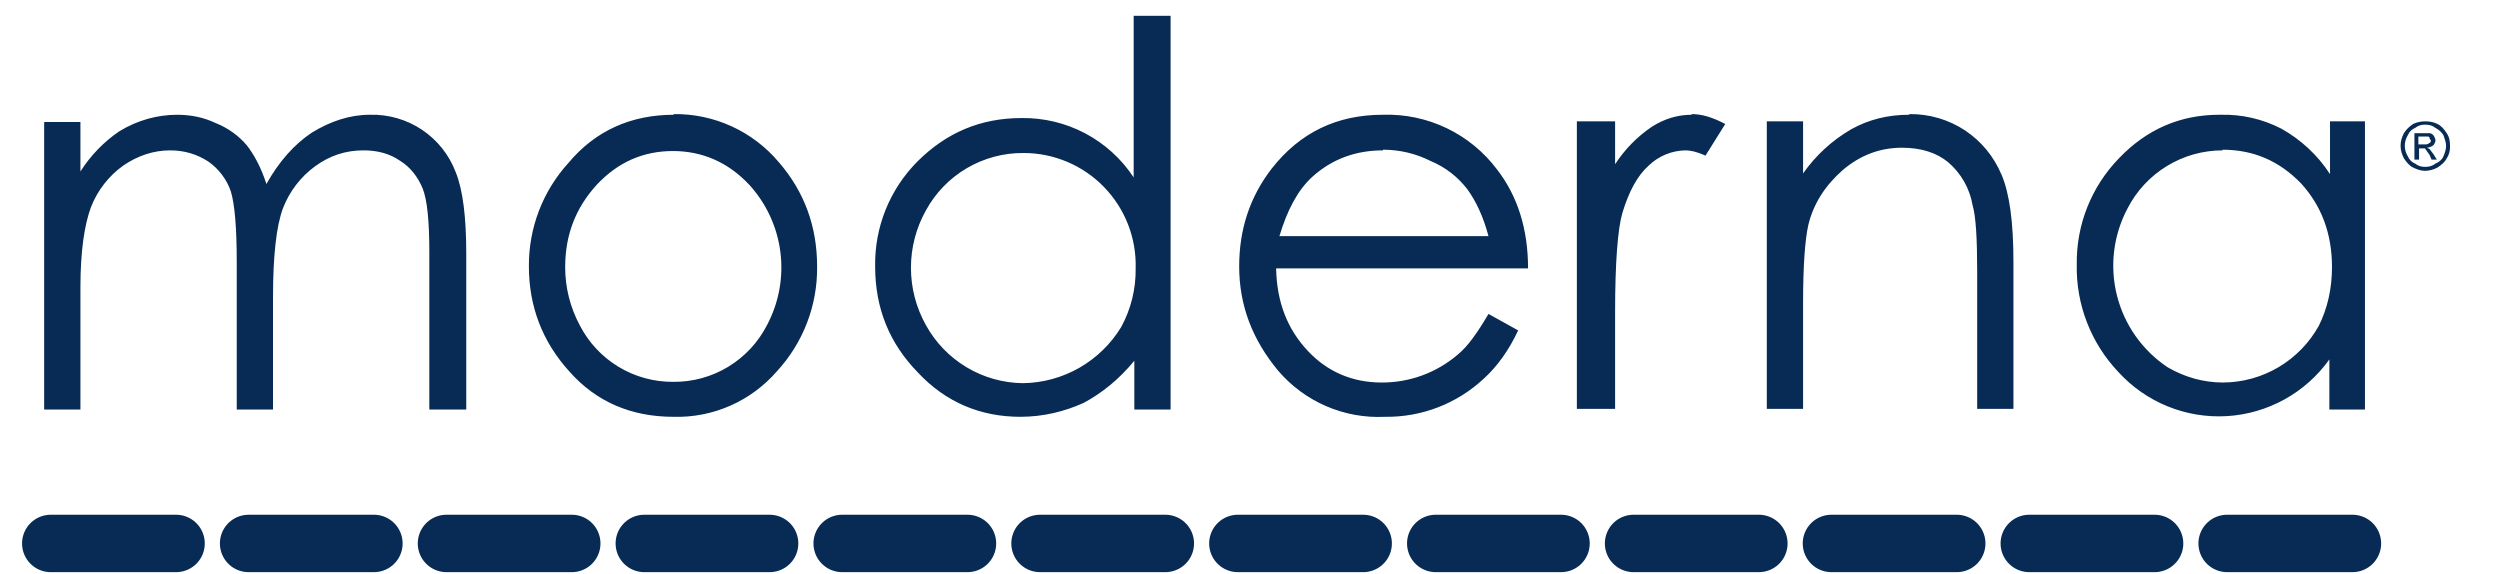 <svg width="122" height="28" viewBox="0 0 122 28" fill="none" xmlns="http://www.w3.org/2000/svg">
<path d="M2.477 26.52H8.592H2.477Z" fill="#072B55"/>
<path d="M2.477 26.52H8.592" stroke="#072B55" stroke-width="2.802" stroke-linecap="round"/>
<path d="M12.132 26.52H18.247H12.132Z" fill="#072B55"/>
<path d="M12.132 26.52H18.247" stroke="#072B55" stroke-width="2.802" stroke-linecap="round"/>
<path d="M21.788 26.52H27.902H21.788Z" fill="#072B55"/>
<path d="M21.788 26.52H27.902" stroke="#072B55" stroke-width="2.802" stroke-linecap="round"/>
<path d="M31.442 26.52H37.557H31.442Z" fill="#072B55"/>
<path d="M31.442 26.52H37.557" stroke="#072B55" stroke-width="2.802" stroke-linecap="round"/>
<path d="M41.098 26.52H47.213H41.098Z" fill="#072B55"/>
<path d="M41.098 26.52H47.213" stroke="#072B55" stroke-width="2.802" stroke-linecap="round"/>
<path d="M50.753 26.52H56.868H50.753Z" fill="#072B55"/>
<path d="M50.753 26.52H56.868" stroke="#072B55" stroke-width="2.802" stroke-linecap="round"/>
<path d="M60.408 26.52H66.523H60.408Z" fill="#072B55"/>
<path d="M60.408 26.52H66.523" stroke="#072B55" stroke-width="2.802" stroke-linecap="round"/>
<path d="M70.064 26.52H76.178H70.064Z" fill="#072B55"/>
<path d="M70.064 26.52H76.178" stroke="#072B55" stroke-width="2.802" stroke-linecap="round"/>
<path d="M79.718 26.52H85.833H79.718Z" fill="#072B55"/>
<path d="M79.718 26.52H85.833" stroke="#072B55" stroke-width="2.802" stroke-linecap="round"/>
<path d="M89.374 26.52H95.489H89.374Z" fill="#072B55"/>
<path d="M89.374 26.52H95.489" stroke="#072B55" stroke-width="2.802" stroke-linecap="round"/>
<path d="M99.029 26.52H105.144H99.029Z" fill="#072B55"/>
<path d="M99.029 26.52H105.144" stroke="#072B55" stroke-width="2.802" stroke-linecap="round"/>
<path d="M108.684 26.52H114.799H108.684Z" fill="#072B55"/>
<path d="M108.684 26.52H114.799" stroke="#072B55" stroke-width="2.802" stroke-linecap="round"/>
<path d="M55.323 0.772V8.658C54.728 7.754 53.915 7.015 52.959 6.508C52.002 6.002 50.934 5.745 49.852 5.761C47.856 5.761 46.183 6.469 44.767 7.885C44.099 8.557 43.572 9.356 43.218 10.235C42.864 11.114 42.691 12.055 42.707 13.002C42.707 15.062 43.415 16.768 44.799 18.184C46.151 19.632 47.856 20.34 49.788 20.34C50.914 20.34 51.944 20.083 52.877 19.664C53.778 19.182 54.615 18.506 55.355 17.605V19.986H57.125V0.772H55.323ZM8.656 5.6C7.691 5.6 6.725 5.858 5.824 6.405C5.064 6.923 4.418 7.591 3.925 8.368V5.954H2.155V19.986H3.925V14.032C3.925 12.262 4.118 10.975 4.44 10.106C4.758 9.291 5.306 8.587 6.017 8.078C6.725 7.595 7.498 7.338 8.302 7.338C9.01 7.338 9.622 7.531 10.169 7.885C10.676 8.241 11.059 8.748 11.263 9.333C11.456 9.977 11.553 11.104 11.553 12.809V19.986H13.323V14.515C13.323 12.487 13.484 11.039 13.806 10.17C14.128 9.333 14.675 8.625 15.383 8.11C16.091 7.595 16.863 7.338 17.732 7.338C18.44 7.338 19.02 7.499 19.535 7.853C20.049 8.175 20.404 8.658 20.629 9.205C20.854 9.784 20.951 10.814 20.951 12.326V19.986H22.753V12.359C22.753 10.621 22.592 9.269 22.238 8.4C21.918 7.557 21.343 6.834 20.593 6.332C19.843 5.831 18.956 5.575 18.054 5.6C17.056 5.6 16.123 5.922 15.222 6.469C14.353 7.048 13.613 7.885 13.001 8.979C12.744 8.175 12.39 7.531 12.036 7.081C11.634 6.613 11.126 6.249 10.555 6.018C9.944 5.729 9.332 5.6 8.624 5.6H8.656ZM32.891 5.6C30.799 5.6 29.061 6.372 27.741 7.949C26.483 9.33 25.794 11.135 25.81 13.002C25.81 14.933 26.454 16.671 27.806 18.152C29.093 19.6 30.799 20.34 32.859 20.34C33.813 20.368 34.761 20.183 35.635 19.799C36.509 19.415 37.287 18.841 37.912 18.12C39.197 16.728 39.899 14.896 39.875 13.002C39.875 11.071 39.263 9.366 38.008 7.917C37.378 7.168 36.589 6.569 35.698 6.162C34.807 5.756 33.838 5.553 32.859 5.568L32.891 5.6ZM67.489 5.6C65.236 5.6 63.433 6.469 62.05 8.239C60.987 9.623 60.472 11.2 60.472 13.002C60.472 14.901 61.116 16.575 62.371 18.087C63.01 18.837 63.812 19.429 64.716 19.82C65.62 20.211 66.602 20.389 67.585 20.34C69.375 20.366 71.106 19.697 72.413 18.474C73.056 17.894 73.636 17.09 74.086 16.124L72.638 15.32C72.091 16.253 71.608 16.929 71.125 17.315C70.093 18.194 68.78 18.674 67.424 18.667C66.008 18.667 64.785 18.152 63.82 17.122C62.822 16.06 62.307 14.74 62.275 13.099H74.569C74.569 11.168 74.054 9.559 73.056 8.271C72.411 7.412 71.568 6.72 70.599 6.255C69.63 5.79 68.563 5.566 67.489 5.6ZM82.551 5.6C81.875 5.6 81.231 5.793 80.62 6.179C79.902 6.663 79.289 7.287 78.817 8.014V5.922H76.951V19.954H78.817V15.255C78.817 12.809 78.946 11.168 79.171 10.395C79.493 9.333 79.912 8.561 80.459 8.078C80.943 7.611 81.588 7.346 82.261 7.338C82.486 7.338 82.808 7.402 83.227 7.595L84.192 6.051C83.581 5.729 83.066 5.568 82.551 5.568V5.6ZM93.171 5.6C92.141 5.6 91.208 5.825 90.339 6.308C89.409 6.848 88.607 7.583 87.99 8.464V5.922H86.22V19.954H87.99V14.805C87.99 12.97 88.086 11.683 88.247 10.975C88.505 9.913 89.084 9.044 89.921 8.303C90.79 7.563 91.755 7.209 92.817 7.209C93.783 7.209 94.523 7.467 95.07 7.917C95.699 8.454 96.121 9.194 96.261 10.009C96.422 10.556 96.486 11.618 96.486 13.26V19.954H98.256V12.777C98.256 10.846 98.063 9.43 97.677 8.529C97.291 7.628 96.712 6.92 95.907 6.372C95.097 5.835 94.143 5.554 93.171 5.568V5.6ZM108.298 5.6C106.399 5.6 104.758 6.308 103.406 7.724C102.739 8.41 102.213 9.221 101.86 10.11C101.506 10.999 101.332 11.949 101.346 12.906C101.305 14.853 102.034 16.738 103.374 18.152C104.04 18.883 104.861 19.456 105.777 19.829C106.694 20.202 107.682 20.365 108.669 20.307C109.657 20.248 110.619 19.969 111.484 19.491C112.35 19.012 113.098 18.346 113.673 17.54V19.986H115.41V5.922H113.705V8.497C113.104 7.573 112.286 6.811 111.323 6.276C110.409 5.805 109.39 5.573 108.362 5.6H108.298ZM67.489 7.306C68.325 7.306 69.098 7.499 69.806 7.853C70.578 8.175 71.158 8.658 71.608 9.237C72.026 9.816 72.381 10.556 72.638 11.522H62.436C62.822 10.235 63.337 9.269 64.045 8.625C65.01 7.756 66.169 7.338 67.489 7.338V7.306ZM108.459 7.306C109.971 7.306 111.227 7.853 112.289 8.947C113.286 10.041 113.801 11.393 113.801 13.034C113.801 14.097 113.576 15.062 113.158 15.899C112.695 16.733 112.019 17.428 111.199 17.915C110.379 18.401 109.444 18.661 108.491 18.667C107.525 18.667 106.624 18.409 105.787 17.927C104.555 17.108 103.672 15.861 103.309 14.427C102.946 12.993 103.13 11.476 103.824 10.17C104.262 9.318 104.926 8.603 105.744 8.103C106.561 7.603 107.501 7.339 108.459 7.338V7.306ZM32.827 7.37C34.275 7.37 35.53 7.917 36.56 9.012C37.395 9.924 37.928 11.073 38.083 12.301C38.239 13.529 38.01 14.774 37.429 15.867C36.999 16.707 36.344 17.41 35.537 17.899C34.73 18.388 33.802 18.643 32.859 18.634C31.915 18.643 30.988 18.388 30.181 17.899C29.374 17.41 28.719 16.707 28.289 15.867C27.823 14.996 27.579 14.023 27.581 13.034C27.581 11.457 28.096 10.138 29.125 9.012C30.155 7.917 31.378 7.37 32.859 7.37H32.827ZM49.948 7.467C50.681 7.466 51.406 7.613 52.08 7.898C52.755 8.183 53.365 8.6 53.875 9.126C54.385 9.651 54.785 10.273 55.05 10.956C55.316 11.638 55.441 12.367 55.42 13.099C55.435 14.099 55.191 15.086 54.712 15.963C54.21 16.788 53.506 17.472 52.667 17.951C51.829 18.429 50.882 18.687 49.916 18.699C48.947 18.688 47.999 18.42 47.168 17.922C46.337 17.425 45.652 16.715 45.185 15.867C44.706 15.011 44.454 14.047 44.454 13.067C44.454 12.086 44.706 11.122 45.185 10.267C45.651 9.413 46.34 8.701 47.179 8.208C48.018 7.715 48.975 7.459 49.948 7.467ZM118.017 7.048H118.275C118.404 7.048 118.5 7.048 118.532 6.984C118.597 6.984 118.629 6.92 118.629 6.855L118.564 6.759C118.564 6.694 118.564 6.694 118.5 6.662H118.017V7.048ZM117.824 7.789V6.501H118.597C118.693 6.533 118.758 6.598 118.79 6.662L118.854 6.823C118.854 6.952 118.79 7.016 118.758 7.081C118.664 7.152 118.553 7.197 118.436 7.209L118.564 7.274L118.758 7.531L118.918 7.789H118.661L118.564 7.563L118.339 7.241H118.05V7.789H117.824ZM118.339 6.083C118.178 6.083 118.017 6.115 117.856 6.244C117.695 6.308 117.567 6.437 117.502 6.598C117.405 6.752 117.354 6.93 117.354 7.113C117.354 7.295 117.405 7.473 117.502 7.628C117.567 7.789 117.695 7.917 117.856 7.982C118.017 8.11 118.178 8.143 118.339 8.143C118.532 8.143 118.693 8.11 118.854 7.982C119.015 7.917 119.176 7.789 119.24 7.628C119.305 7.467 119.369 7.306 119.369 7.113C119.369 6.952 119.305 6.791 119.24 6.598C119.147 6.446 119.013 6.324 118.854 6.244C118.693 6.115 118.532 6.083 118.339 6.083ZM118.339 5.922C118.564 5.922 118.758 5.954 118.951 6.051C119.144 6.147 119.273 6.308 119.401 6.501C119.53 6.694 119.562 6.887 119.562 7.145C119.562 7.338 119.53 7.531 119.401 7.724C119.305 7.917 119.144 8.046 118.951 8.175C118.763 8.278 118.553 8.334 118.339 8.336C118.146 8.336 117.953 8.271 117.76 8.175C117.567 8.078 117.438 7.917 117.309 7.724C117.213 7.531 117.148 7.338 117.148 7.113C117.148 6.887 117.213 6.694 117.309 6.501C117.438 6.308 117.567 6.179 117.76 6.051C117.953 5.954 118.178 5.922 118.339 5.922Z" fill="#072B55"/>
</svg>
